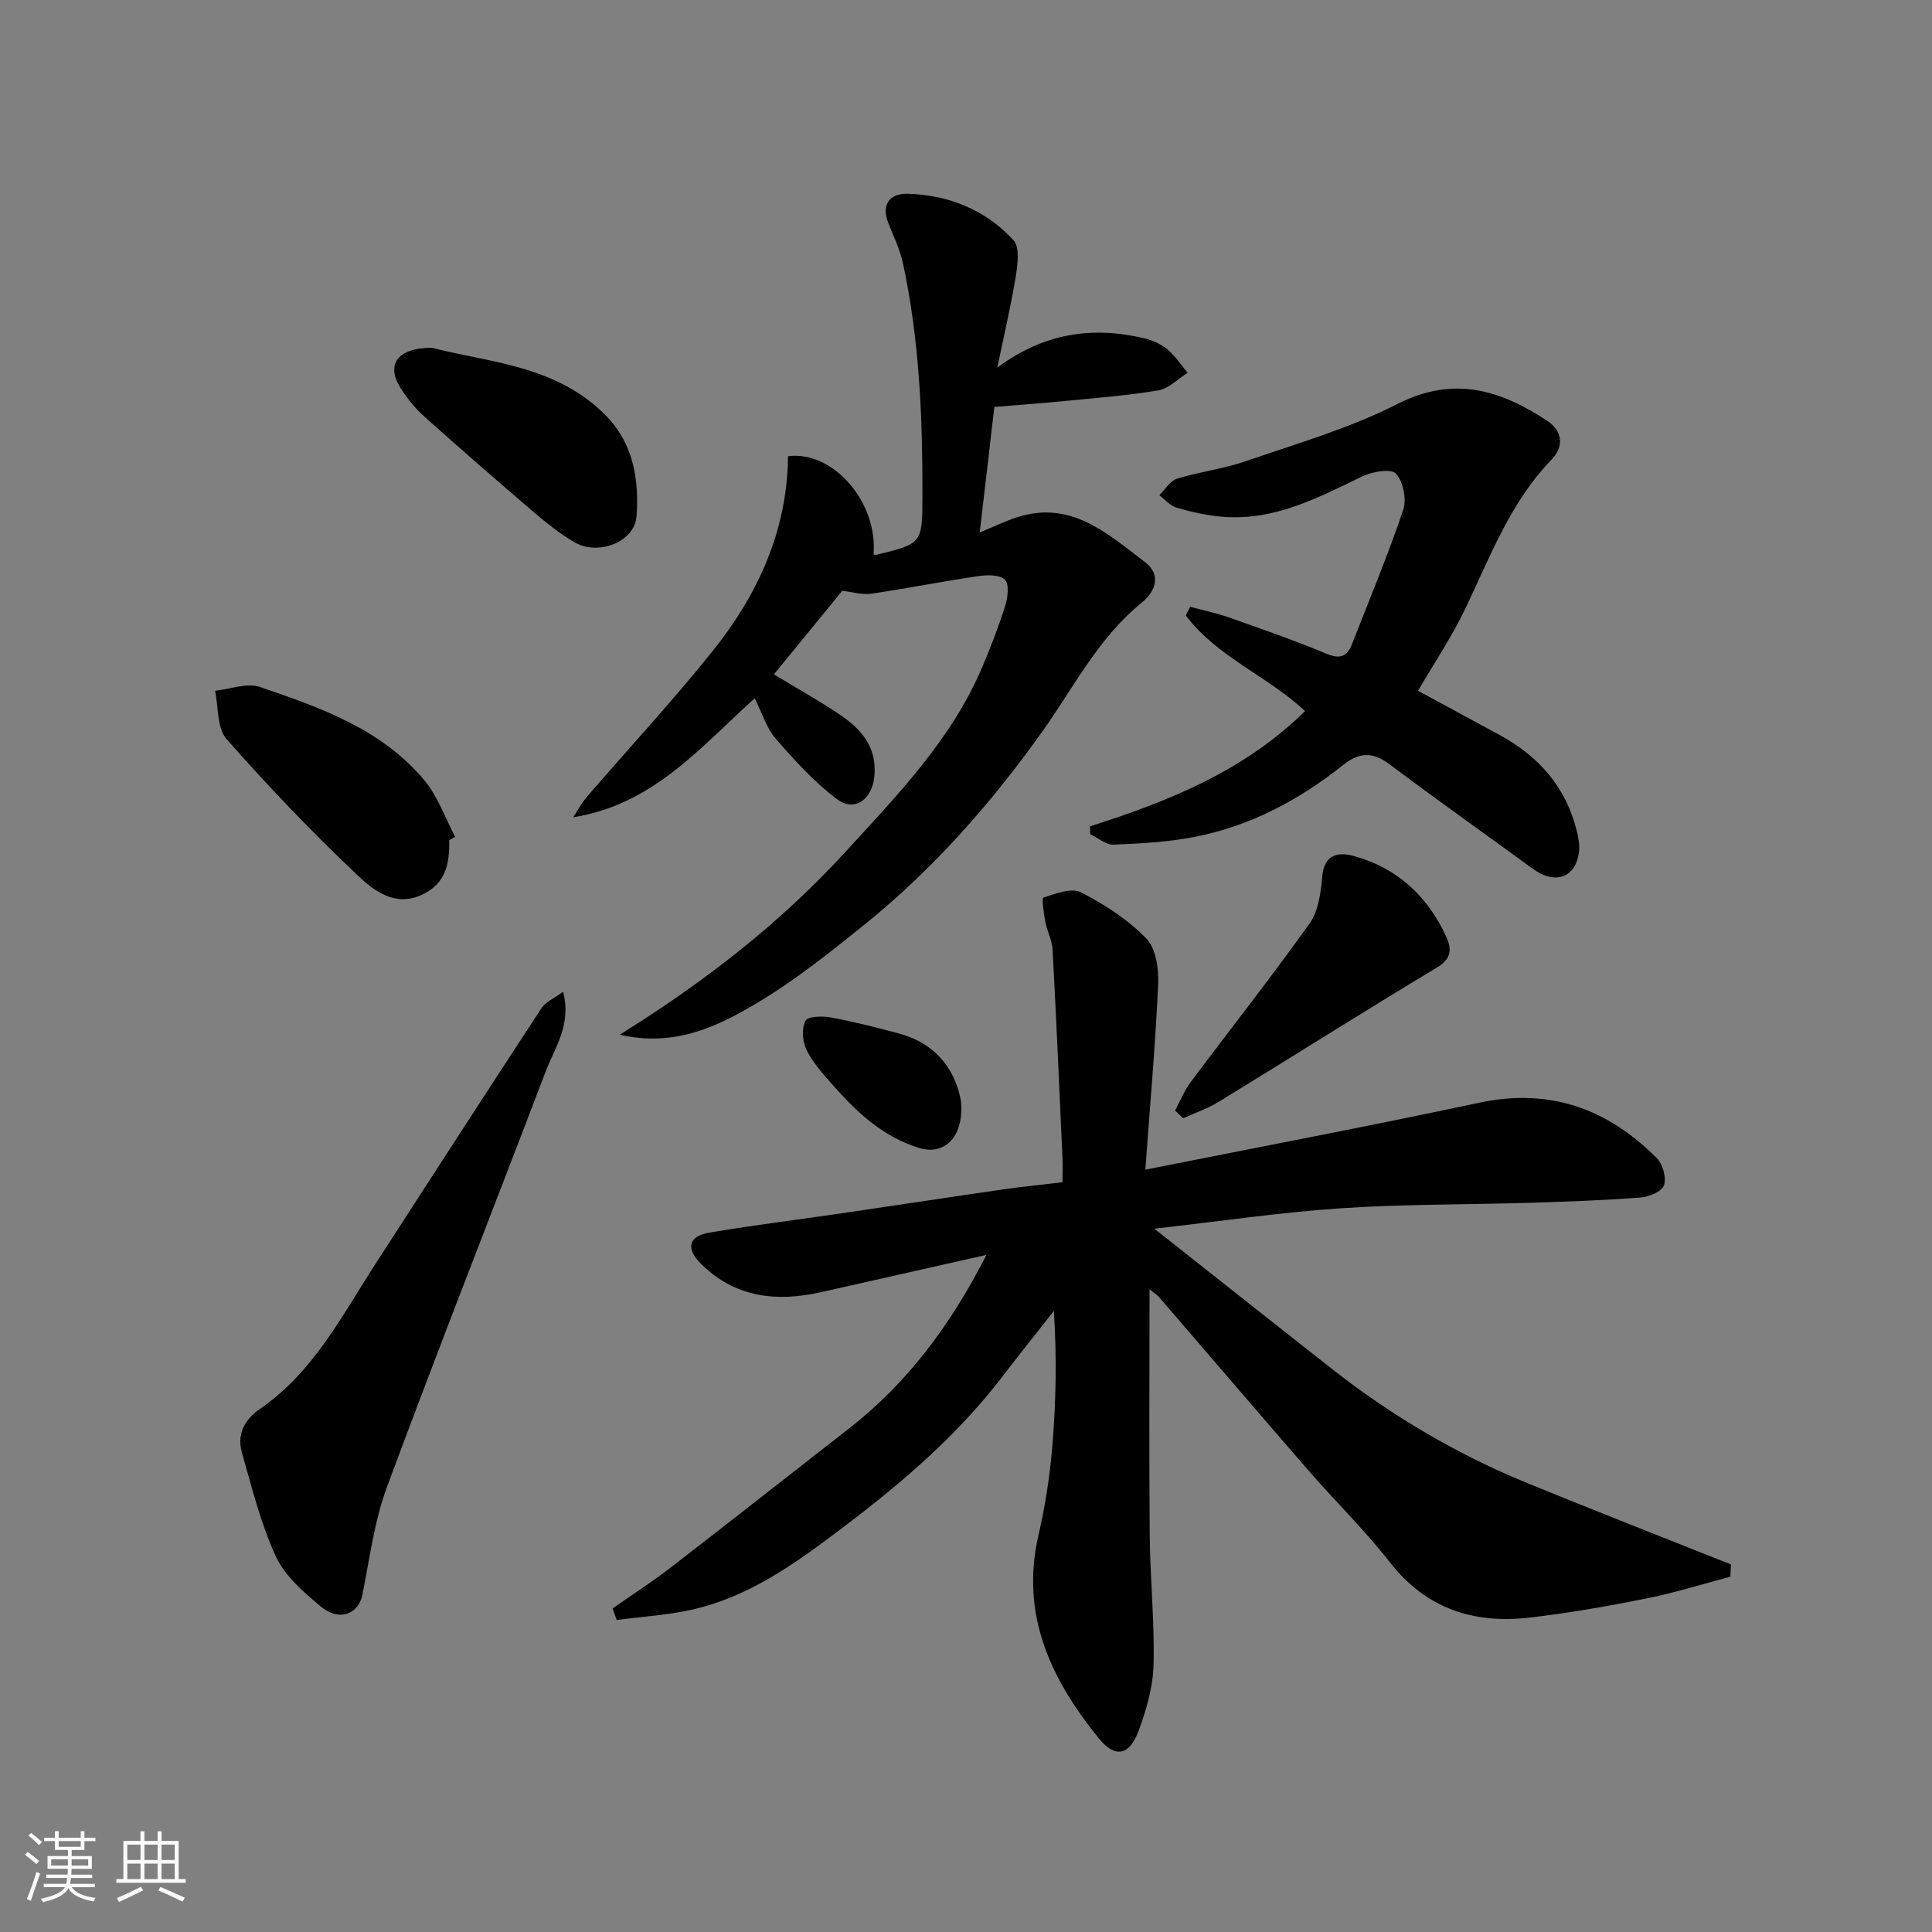 <svg enable-background="new 0 0 400 400" viewBox="0 0 400 400" xmlns="http://www.w3.org/2000/svg"><rect x="0" y="0" width="400" height="400" fill="#808080" stroke="none"/><path d="m5.17 384 .55-.58c.85.61 1.65 1.24 2.4 1.87l-.59.64c-.83-.73-1.62-1.38-2.36-1.93m1.22 9.53-.82-.34c.71-1.76 1.37-3.64 1.98-5.63.24.13.5.25.76.36-.6 1.67-1.24 3.54-1.92 5.61m-.5-13.5.57-.54c.56.44 1.31 1.06 2.26 1.87l-.64.64c-.68-.66-1.41-1.32-2.19-1.97m3.25.46h2.24v-1.36h.77v1.36h4.57v-1.36h.76v1.36h2.28v.69h-2.28v1.84h-2.64v1.26h4.18v2.64h-4.21c0 .45-.02.86-.05 1.21h4.32v.69h-4.38c-.04.34-.1.75-.19 1.22h5.15v.69h-4.82c.87 1.19 2.51 1.92 4.93 2.19-.17.31-.3.57-.37.76-2.77-.49-4.52-1.41-5.26-2.76-.56 1.26-2.3 2.23-5.24 2.9-.12-.24-.26-.48-.43-.72 2.73-.55 4.38-1.34 4.96-2.38h-4.38v-.69h4.65c.1-.38.17-.79.21-1.22h-4.32v-.69h4.4c.03-.34.05-.75.05-1.21h-4.2v-2.64h4.23v-1.26h-2.69v-1.84h-2.24zm1.46 4.46v1.29h3.45c.01-.4.02-.57.01-.53v-.32-.45h-3.46zm1.55-2.59h4.57v-1.19h-4.57zm6.11 2.59h-3.42v.77c-.01.19-.01.37-.02.53h3.44z" fill="#fafafa"/><path d="m32.63 379.16h.82v1.98h3.54v7.89h1.46v.78h-14.37v-.78h1.46v-7.89h3.54v-1.98h.82v1.98h2.73zm-3.49 11.48.5.73c-1.61.82-3.28 1.63-5 2.41-.13-.27-.28-.55-.44-.82 1.75-.72 3.4-1.49 4.94-2.32m-2.78-5.55h2.73v-3.18h-2.73zm0 3.95h2.73v-3.2h-2.73zm3.54-3.95h2.73v-3.18h-2.73zm0 3.95h2.73v-3.2h-2.73zm7.89 4.68c-1.84-.92-3.51-1.7-5.02-2.32l.45-.73c1.89.8 3.57 1.55 5.04 2.23zm-1.62-11.81h-2.73v3.18h2.73zm-2.73 7.13h2.73v-3.2h-2.73z" fill="#fafafa"/><g fill="#000001"><path d="m238 266.93c0 17.64-.11 34.3.04 50.96.08 8.94 1.02 17.88.79 26.8-.12 4.61-1.49 9.33-3.12 13.71-1.89 5.09-4.85 5.64-8.18 1.55-9.94-12.24-16.32-25.6-12.53-42.08 1.39-6.03 2.35-12.21 2.87-18.38.76-9.19.95-18.43.32-28.08-3.55 4.53-7.15 9.02-10.65 13.59-9.26 12.12-20.71 21.91-32.78 31.06-9.65 7.32-19.44 14.5-31.54 17.21-5.09 1.14-10.36 1.44-15.55 2.13-.28-.8-.55-1.59-.83-2.39 4.05-2.84 8.21-5.53 12.13-8.55 12.31-9.5 24.52-19.14 36.79-28.69 12.16-9.46 21.07-21.48 28.48-35.96-11.94 2.69-23.09 5.21-34.24 7.72-9.24 2.08-17.78 1.14-24.86-5.86-3.19-3.16-2.63-5.74 1.71-6.47 9.51-1.59 19.09-2.78 28.64-4.18 10.67-1.56 21.33-3.2 32.01-4.74 3.9-.56 7.82-.95 12.48-1.51 0-1.65.07-3.4-.01-5.15-.65-14.36-1.27-28.72-2.05-43.07-.1-1.9-1.12-3.73-1.48-5.63-.33-1.74-.8-4.96-.42-5.08 2.51-.81 5.82-2.1 7.77-1.1 4.89 2.51 9.72 5.64 13.52 9.54 2.01 2.06 2.62 6.3 2.47 9.5-.56 12.51-1.68 25-2.65 38.39 23.84-4.75 46.53-9.04 69.11-13.86 14.63-3.12 26.61 1.24 36.8 11.49 1.23 1.24 2 4.05 1.47 5.61-.44 1.28-3.09 2.39-4.84 2.52-7.58.58-15.18.86-22.78 1.09-13.1.4-26.23.27-39.29 1.14-12.36.83-24.65 2.65-38.6 4.23 13.11 10.35 25.1 19.88 37.16 29.33 12.28 9.61 25.63 17.43 40.05 23.34 14 5.73 28.1 11.24 42.16 16.84-.04.85-.08 1.7-.12 2.54-5.81 1.53-11.56 3.35-17.45 4.52-8 1.6-16.06 3.02-24.16 3.95-11.51 1.32-21.33-1.81-28.84-11.41-5.27-6.74-11.45-12.77-17.07-19.25-10.25-11.79-20.39-23.69-30.6-35.52-.37-.5-.92-.82-2.13-1.8z"/><path d="m128.29 214.23c17.65-10.97 33.3-23.16 46.78-37.89 10.73-11.73 21.9-23.2 28.27-38.17 1.78-4.19 3.43-8.45 4.79-12.79.53-1.7.85-4.46-.08-5.37-1.07-1.05-3.68-1-5.52-.73-7.42 1.09-14.78 2.56-22.19 3.64-1.85.27-3.83-.36-5.96-.6-4.62 5.64-9.37 11.46-14.15 17.3 4.63 2.81 9.33 5.42 13.76 8.42 4.36 2.95 7.58 6.66 7.05 12.6-.43 4.81-4.03 7.6-7.76 4.81-4.73-3.54-8.79-8.06-12.7-12.54-1.87-2.15-2.74-5.17-4.33-8.33-11.21 10.07-20.99 22.01-37.57 24.62.93-1.41 1.73-2.94 2.82-4.21 8.7-10.1 17.8-19.89 26.12-30.29 9.35-11.69 15.4-24.95 15.53-40.25 9.4-1.19 18.62 9.58 17.71 20.33.15.04.33.15.46.12 9.66-2.35 9.64-2.35 9.66-12.31.03-16.17-.61-32.29-4.05-48.15-.61-2.82-1.93-5.51-3-8.22-1.59-4.04.41-6.22 4.07-6.1 8.46.26 16.08 3.34 21.83 9.61 1.32 1.44.88 4.95.49 7.39-.99 6.08-2.41 12.08-3.84 18.99 9.77-7.25 19.8-8.59 30.46-6.06 1.68.4 3.44 1.19 4.75 2.28 1.62 1.35 2.82 3.21 4.2 4.85-2 1.26-3.88 3.26-6.04 3.63-6.3 1.08-12.7 1.55-19.07 2.18-4.74.47-9.49.81-14.91 1.26-.99 8.48-1.97 16.95-3.03 25.99 3.12-1.28 5.45-2.43 7.9-3.2 11.03-3.47 18.51 3.41 26.25 9.28 3.85 2.92 1.8 6.51-.55 8.41-9.02 7.29-14.07 17.47-20.56 26.61-10.66 15.01-22.77 28.72-37.13 40.28-7.25 5.83-14.6 11.7-22.6 16.38-8.24 4.86-16.79 8.73-27.86 6.23z"/><path d="m225.67 171.08c16.28-5.16 31.93-11.46 44.53-23.86-7.79-7.28-18.26-11.22-24.69-19.8.3-.6.6-1.19.9-1.79 2.67.72 5.4 1.28 8 2.2 6.75 2.38 13.53 4.72 20.13 7.49 2.84 1.19 4.35.69 5.38-1.96 3.61-9.24 7.43-18.4 10.6-27.79.74-2.2.01-5.89-1.51-7.52-1.02-1.09-4.95-.41-7.04.61-9.32 4.53-18.51 9.35-29.35 8.29-3.05-.3-6.1-.98-9.03-1.85-1.33-.39-2.38-1.69-3.56-2.58 1.21-1.17 2.22-2.96 3.65-3.41 4.65-1.44 9.57-2.02 14.16-3.6 10.6-3.66 21.53-6.8 31.46-11.86 11.7-5.95 21.41-2.9 31.1 3.53 3.09 2.05 3.47 5.26.81 8.01-8.54 8.82-12.69 20.08-17.84 30.84-2.73 5.7-6.29 11-9.78 16.99 5.79 3.14 11.45 6.19 17.09 9.27 7.97 4.36 13.51 10.71 15.75 19.65.35 1.42.66 2.95.49 4.37-.64 5.41-4.91 6.95-9.53 3.59-9.9-7.22-19.9-14.31-29.7-21.66-3.44-2.58-6.22-2.56-9.57.11-9.16 7.31-19.36 12.73-30.95 14.95-5.45 1.04-11.08 1.36-16.64 1.57-1.58.06-3.21-1.4-4.82-2.17 0-.54-.02-1.08-.04-1.62z"/><path d="m116.58 205.33c1.79 6.82-1.69 11.49-3.58 16.45-10.94 28.71-22.21 57.29-32.89 86.1-2.63 7.09-3.57 14.81-5.08 22.29-.81 4.05-4.8 5.61-8.59 2.46-3.56-2.97-7.46-6.32-9.32-10.37-3.15-6.84-4.98-14.32-7.06-21.62-1.06-3.72.65-6.81 3.77-8.95 11.08-7.6 16.97-19.3 23.98-30.13 11.4-17.64 22.81-35.29 34.32-52.86.82-1.24 2.49-1.93 4.45-3.37z"/><path d="m93.01 173.94c.08 4.63-.6 8.84-5.4 11.19-5.81 2.85-10.24-.77-13.67-4-9.44-8.93-18.46-18.37-27.05-28.13-1.99-2.26-1.64-6.6-2.36-9.98 3.11-.33 6.58-1.71 9.26-.8 12.54 4.28 25.24 8.72 34.1 19.37 2.78 3.34 4.27 7.75 6.35 11.67-.41.23-.82.45-1.23.68z"/><path d="m89.48 72c11.47 3.05 25.9 3.51 36.25 14.34 5.42 5.67 6.62 13.15 6.05 20.59-.41 5.34-8.04 8.22-12.93 5.29-2.79-1.67-5.41-3.68-7.89-5.8-7.75-6.63-15.46-13.32-23.06-20.13-1.93-1.73-3.64-3.84-5.02-6.05-2.91-4.66-.78-8.24 6.6-8.24z"/><path d="m243.29 229.91c1.07-1.97 1.91-4.11 3.24-5.89 8.2-10.97 16.7-21.73 24.64-32.88 1.83-2.57 2.29-6.39 2.59-9.71.43-4.62 3.33-5.07 6.54-4.2 9.04 2.48 15.36 8.39 19.19 16.84 1.03 2.28 1.1 4.38-1.88 6.18-15.2 9.14-30.2 18.63-45.33 27.89-2.28 1.39-4.87 2.27-7.32 3.38-.56-.53-1.12-1.07-1.67-1.61z"/><path d="m198.97 228.08c.62 7.56-3.6 11.11-8.57 9.62-7.66-2.3-13.22-7.6-18.31-13.43-1.92-2.19-3.94-4.45-5.17-7.03-.81-1.69-.96-4.36-.14-5.92.49-.92 3.53-.99 5.28-.66 4.76.89 9.48 2.07 14.16 3.35 8.36 2.26 11.82 8.5 12.75 14.07z"/></g></svg>